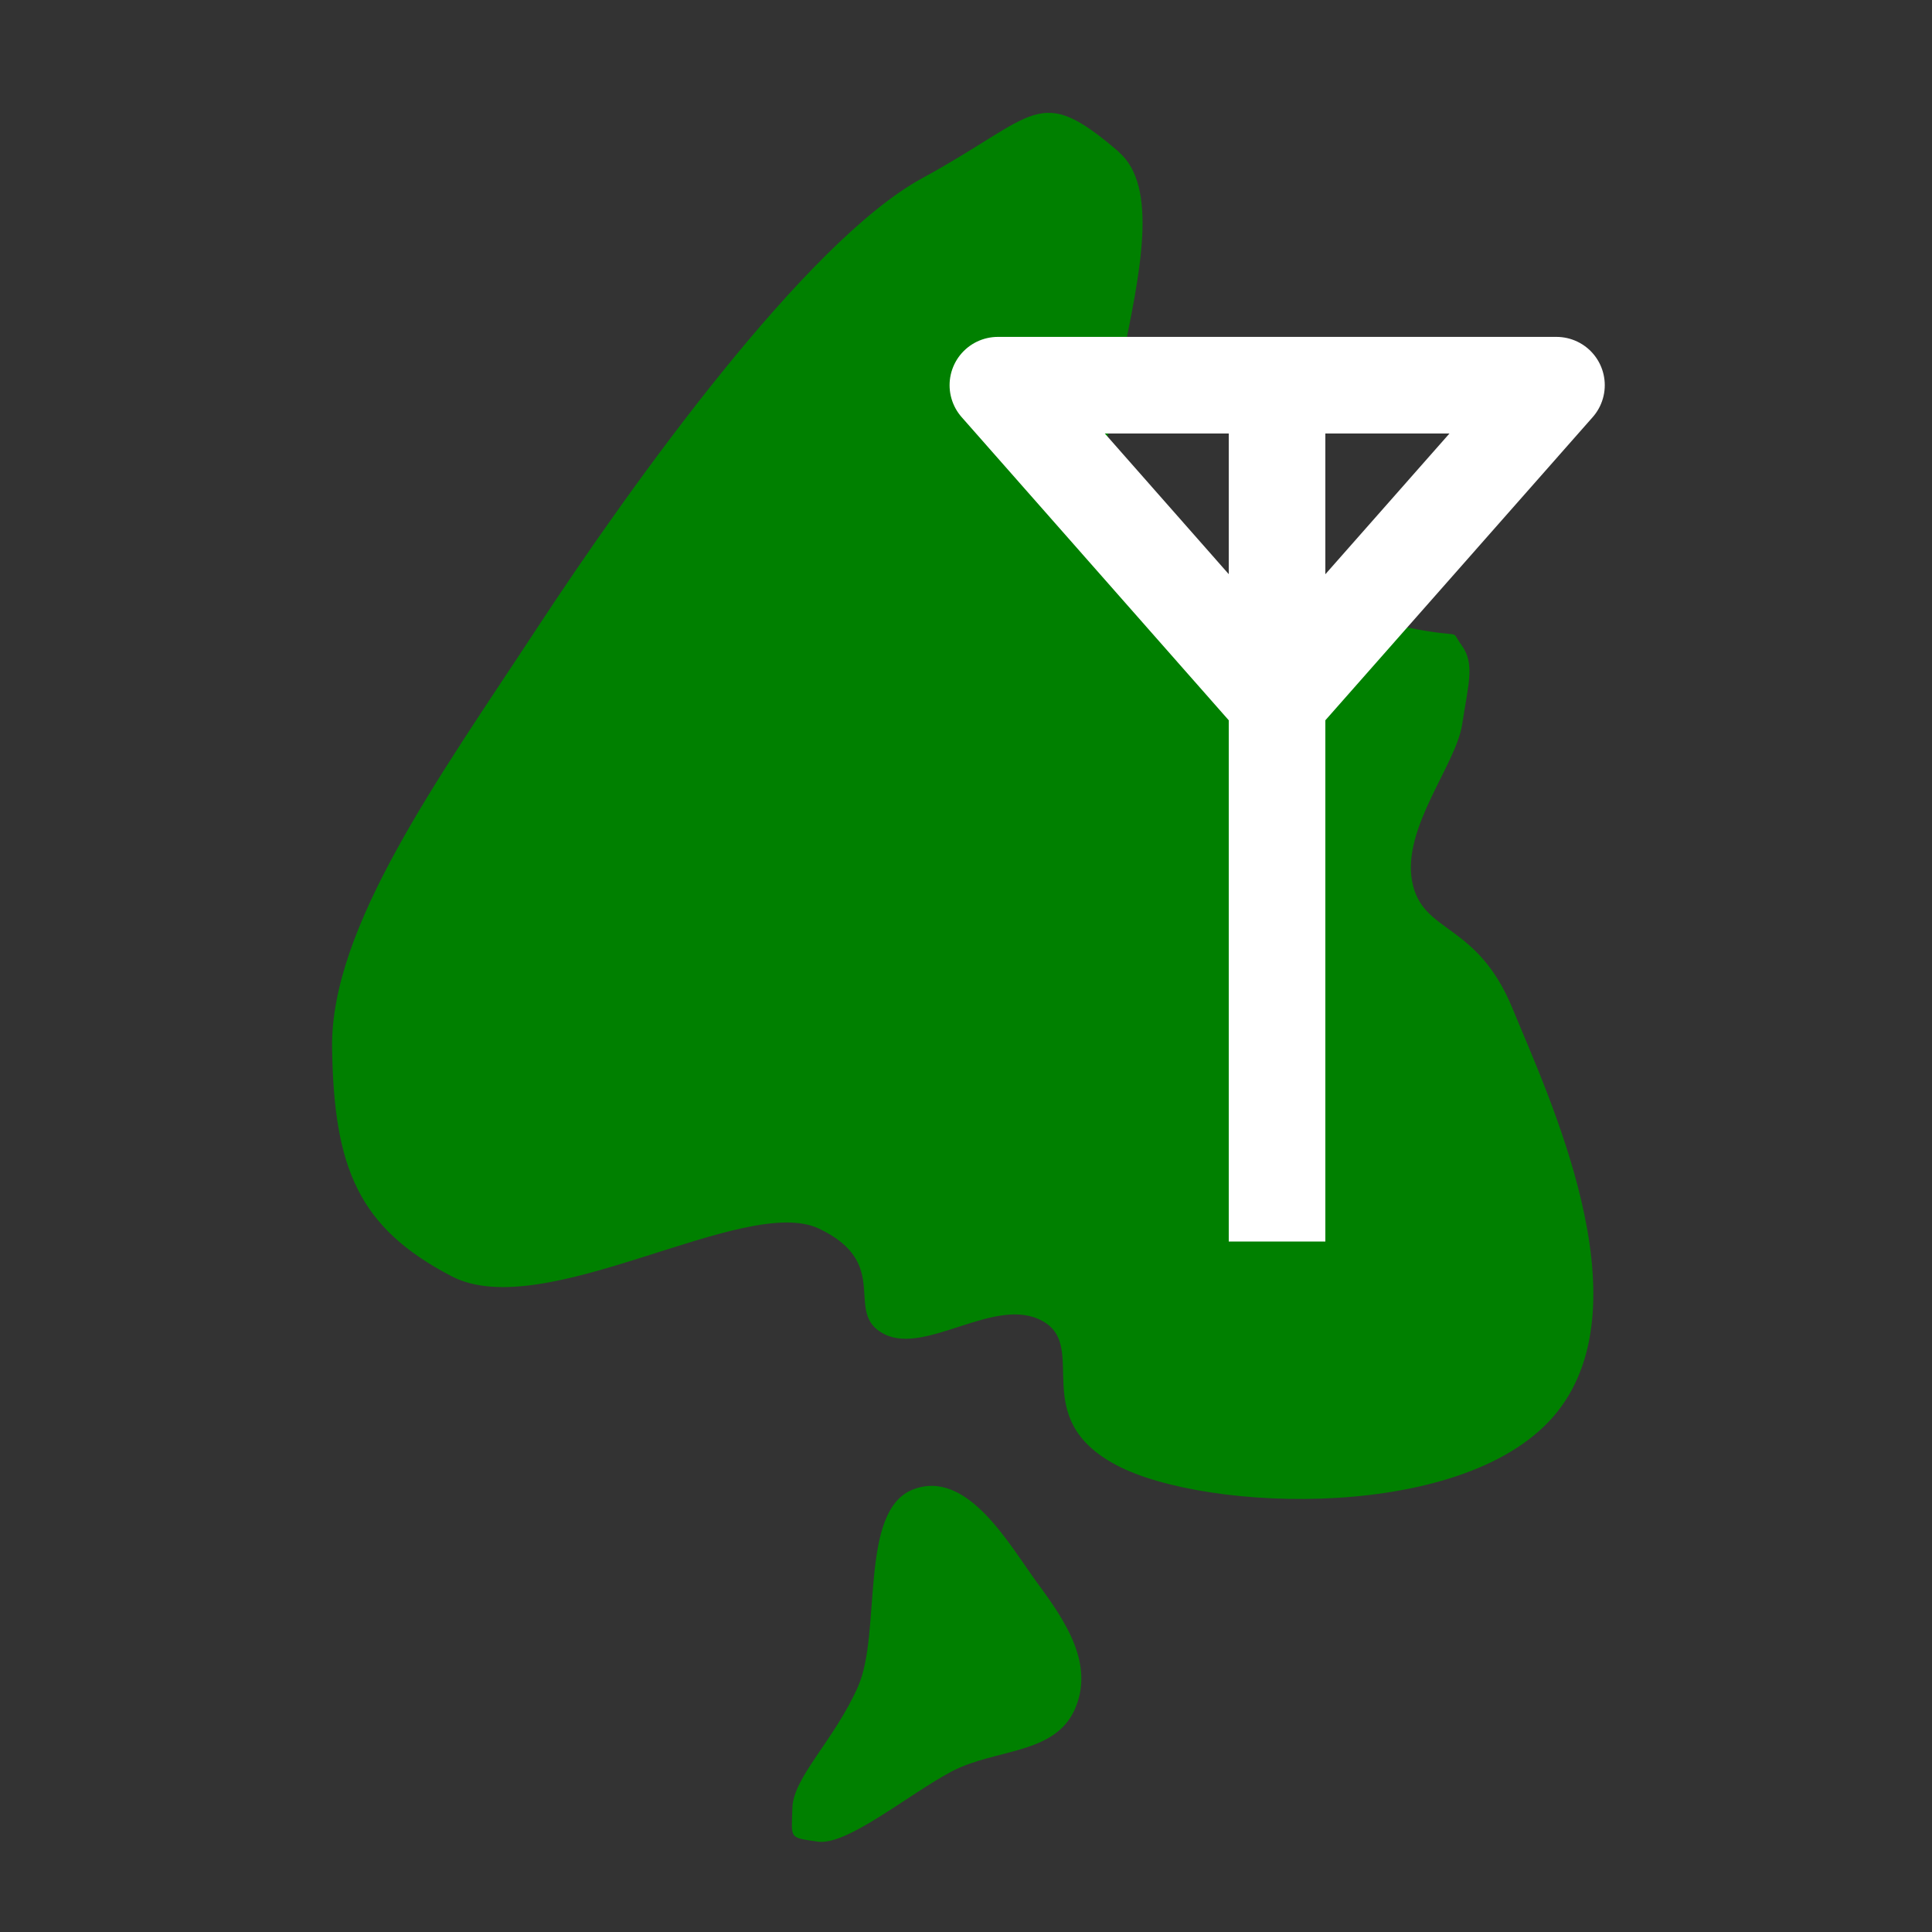 <?xml version="1.0" encoding="UTF-8" standalone="no"?>
<!-- Created with Inkscape (http://www.inkscape.org/) -->

<svg
   width="8mm"
   height="8mm"
   viewBox="0 0 8 8"
   version="1.1"
   id="svg1"
   xml:space="preserve"
   inkscape:version="1.4 (e7c3feb100, 2024-10-09)"
   sodipodi:docname="favicon.svg"
   inkscape:export-filename="nzartsbi.png"
   inkscape:export-xdpi="277.5"
   inkscape:export-ydpi="277.5"
   xmlns:inkscape="http://www.inkscape.org/namespaces/inkscape"
   xmlns:sodipodi="http://sodipodi.sourceforge.net/DTD/sodipodi-0.dtd"
   xmlns="http://www.w3.org/2000/svg"
   xmlns:svg="http://www.w3.org/2000/svg"><rect x="0" y="0" width="8" height="8" fill="#333333" stroke="none"/><sodipodi:namedview
     id="namedview1"
     pagecolor="#ffffff"
     bordercolor="#000000"
     borderopacity="0.25"
     inkscape:showpageshadow="2"
     inkscape:pageopacity="0.0"
     inkscape:pagecheckerboard="0"
     inkscape:deskcolor="#d1d1d1"
     inkscape:document-units="mm"
     inkscape:zoom="8.1825555"
     inkscape:cx="16.254091"
     inkscape:cy="24.931087"
     inkscape:window-width="1920"
     inkscape:window-height="1011"
     inkscape:window-x="0"
     inkscape:window-y="0"
     inkscape:window-maximized="1"
     inkscape:current-layer="layer1"
     showgrid="true" /><defs
     id="defs1" /><g
     inkscape:label="Layer 1"
     inkscape:groupmode="layer"
     id="layer1"
     transform="translate(-44.655,-135.046)"><g
       id="g3"
       style="fill:#008000"
       transform="matrix(0.445,0,0,0.445,19.319,76.337)"><path
         style="fill:#008000;stroke:none;stroke-width:0.026"
         d="m 67.343,133.343 c 0.753,0.645 -0.704,3.23 0.079,4.104 0.783,0.875 2.065,0.212 2.614,0.323 0.55,0.111 0.378,-0.003 0.501,0.167 0.124,0.171 0.06,0.363 0.003,0.736 -0.057,0.373 -0.556,0.956 -0.466,1.454 0.09,0.498 0.6,0.372 0.935,1.187 0.334,0.815 1.237,2.719 0.418,3.752 -0.818,1.034 -3.275,0.939 -4.105,0.497 -0.83,-0.441 -0.251,-1.099 -0.686,-1.34 -0.434,-0.242 -1.08,0.319 -1.472,0.122 -0.392,-0.197 0.085,-0.652 -0.608,-0.982 -0.693,-0.329 -2.555,0.893 -3.419,0.443 -0.864,-0.45 -1.096,-1.003 -1.112,-2.125 -0.016,-1.122 0.998,-2.521 1.9,-3.895 0.901,-1.374 2.513,-3.611 3.592,-4.198 1.078,-0.587 1.073,-0.892 1.826,-0.247 z"
         id="path2"
         sodipodi:nodetypes="zzzzzzzzzzzzzzzzz" /><path
         style="fill:#008000;stroke:none;stroke-width:0.026"
         d="m 65.431,145.79 c 0.507,-0.196 0.898,0.52 1.157,0.871 0.259,0.351 0.535,0.755 0.347,1.177 -0.188,0.421 -0.742,0.364 -1.143,0.575 -0.4,0.211 -0.975,0.694 -1.248,0.654 -0.273,-0.04 -0.243,-0.024 -0.236,-0.312 0.007,-0.288 0.389,-0.629 0.611,-1.131 0.222,-0.502 0.005,-1.638 0.512,-1.834 z"
         id="path3"
         sodipodi:nodetypes="zzzzzzzz" /></g><g
       id="g6"
       transform="translate(2.137,1.178)"
       style="stroke:#ffffff"><path
         id="path5"
         style="fill:none;stroke:#ffffff;stroke-width:0.4;stroke-linecap:butt;stroke-linejoin:round;stroke-dasharray:none;paint-order:stroke fill markers"
         inkscape:transform-center-y="0.093547592"
         d="m 47.806,136.775 -1.156,-1.312 h 2.313 z"
         sodipodi:nodetypes="cccc" /><path
         style="fill:none;stroke:#ffffff;stroke-width:0.4;stroke-linecap:butt;stroke-linejoin:round;stroke-dasharray:none;paint-order:stroke fill markers"
         d="m 47.806,135.415 v 3.594"
         id="path6"
         sodipodi:nodetypes="cc" /></g></g></svg>
